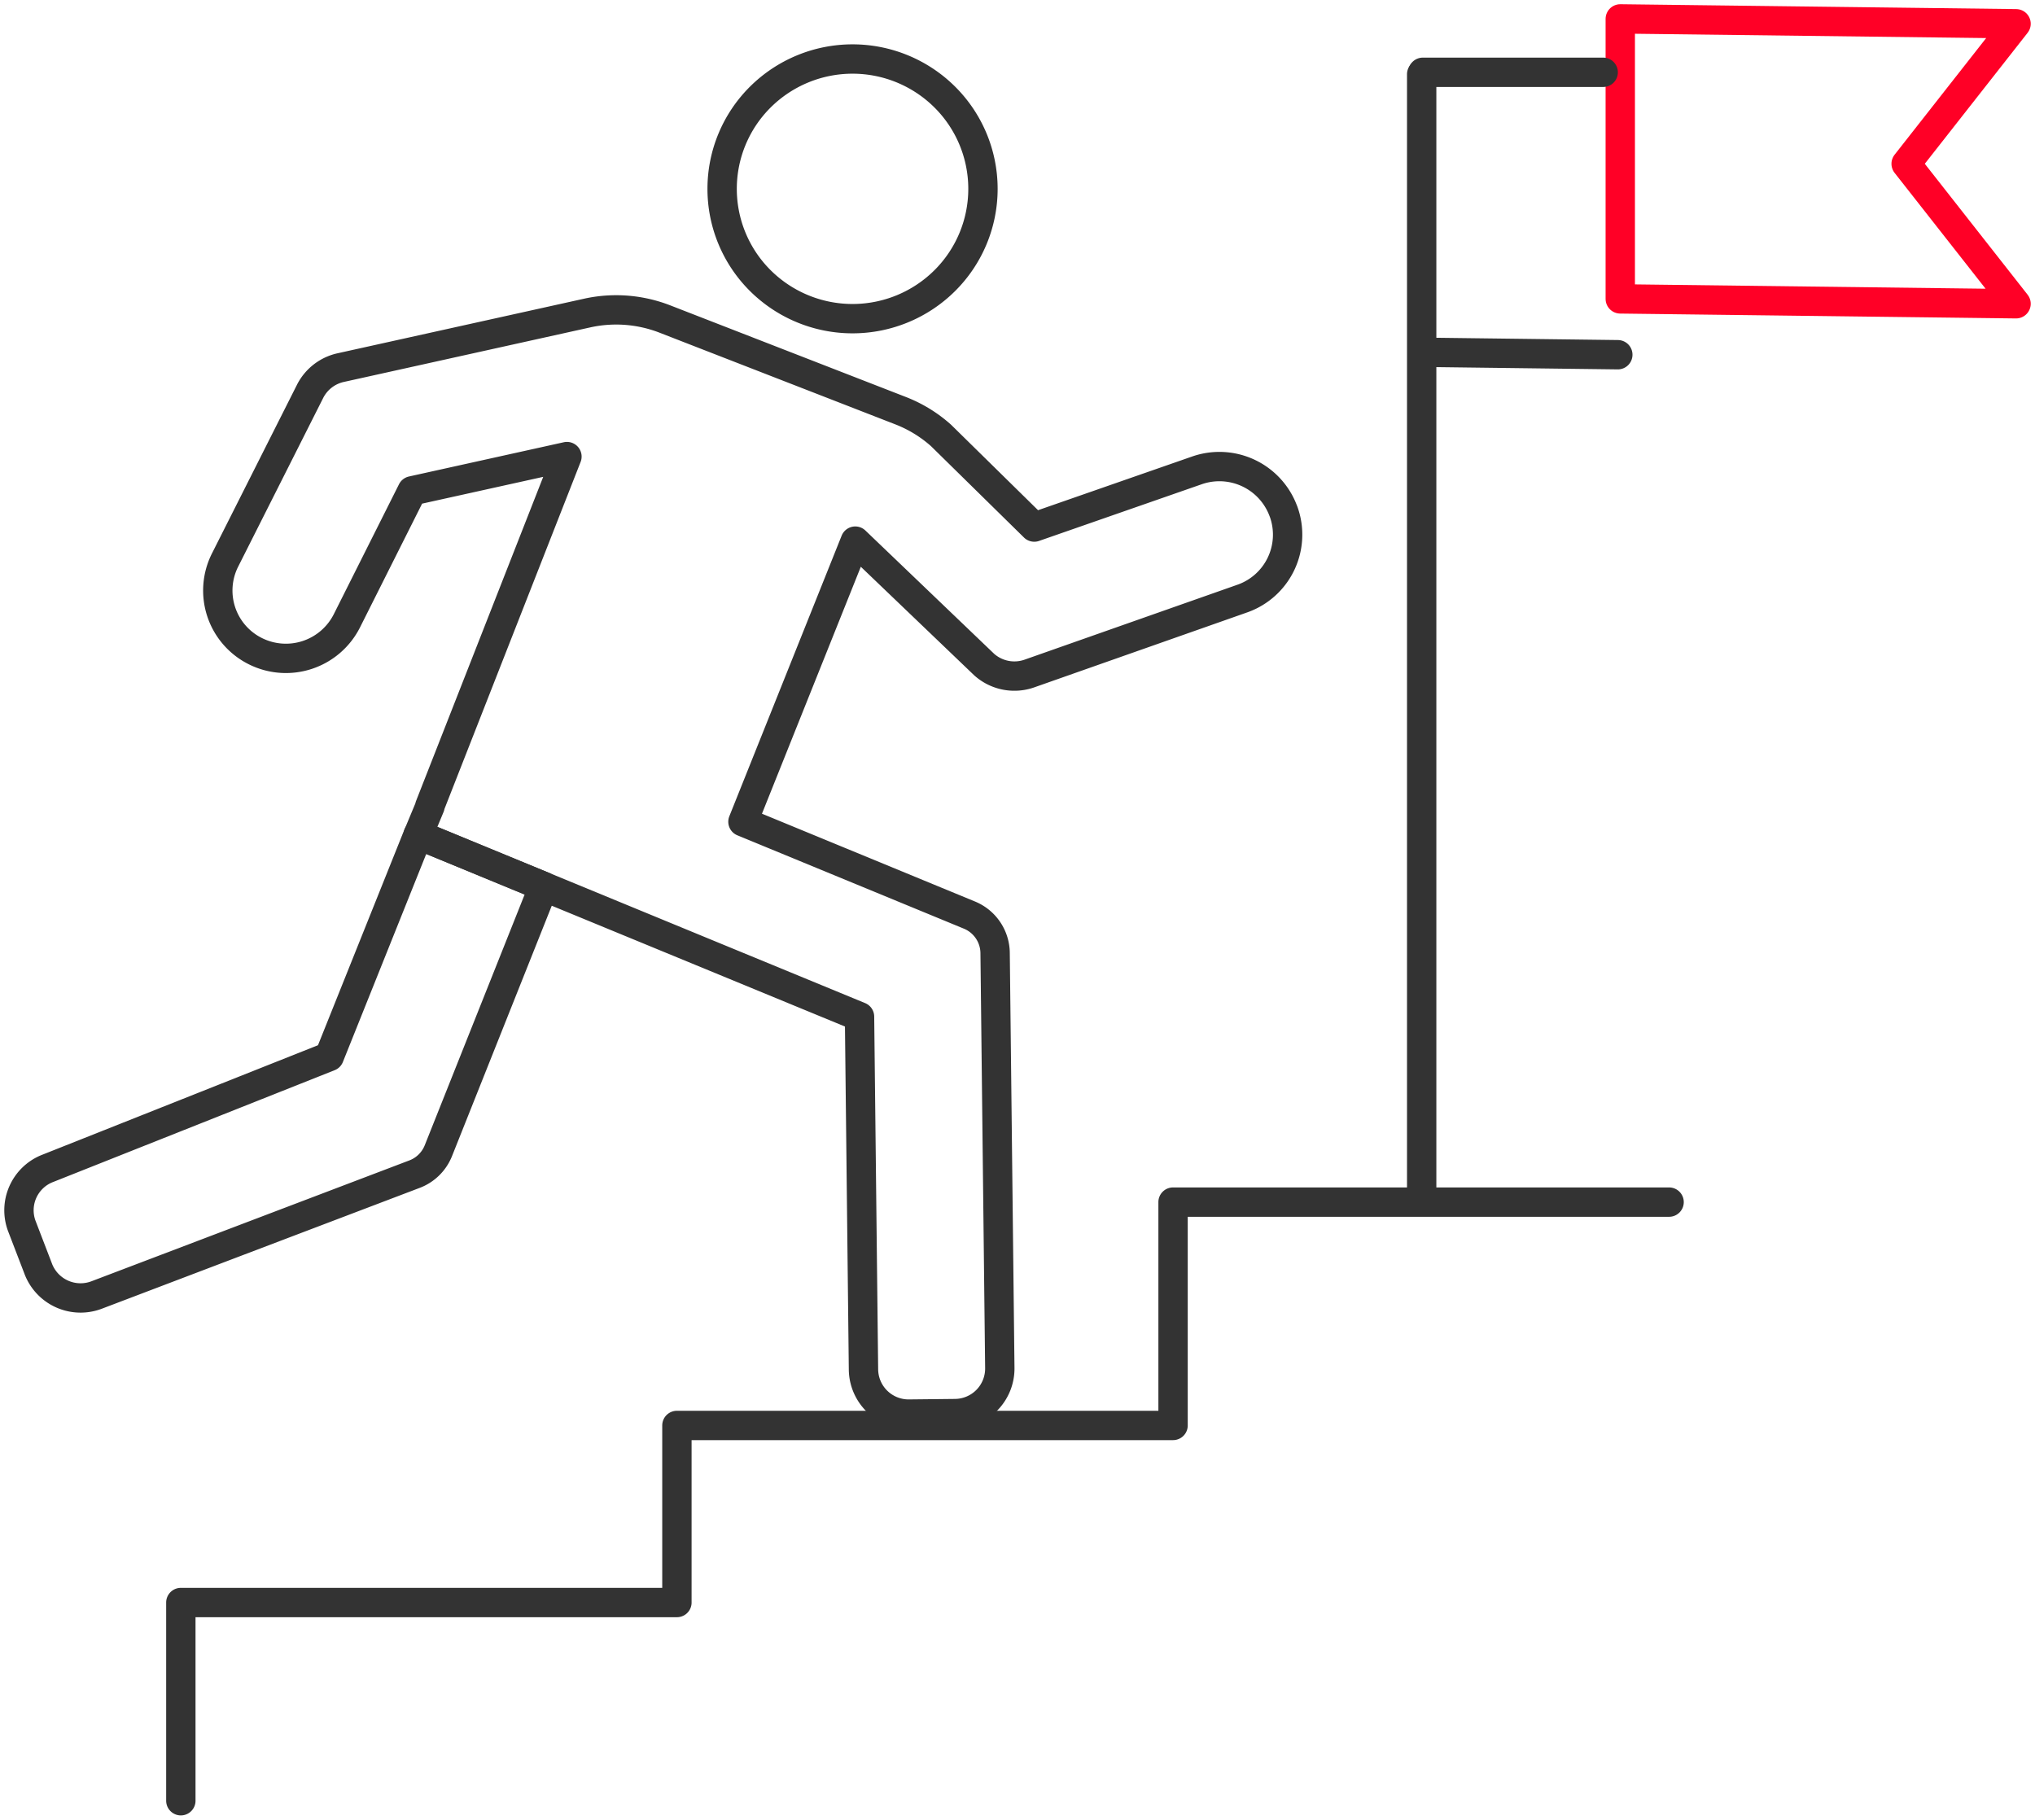 <svg xmlns="http://www.w3.org/2000/svg" width="104" height="93" fill="none" viewBox="0 0 104 93"><g stroke-linecap="round" stroke-linejoin="round" stroke-width="1.5" clip-path="url(#a)"><path stroke="#ff0026" d="m103.032 15.525-20.227-.249V.966l20.227.248-5.618 7.157z"/><path stroke="#333" d="M72.715 3.695h9.217m.747 14.434-9.964-.125m-24.432-3.661a6.614 6.614 0 0 0 0-9.383 6.686 6.686 0 0 0-9.426 0 6.614 6.614 0 0 0 0 9.383 6.686 6.686 0 0 0 9.426 0m-32.426 5.639L11.5 28.627a3.46 3.46 0 0 0 1.525 4.64 3.49 3.49 0 0 0 4.702-1.536l3.335-6.646 7.912-1.75-7.012 17.874.013.005-.604 1.452 22.556 9.294.202 18.04a2.304 2.304 0 0 0 2.335 2.272l2.35-.025a2.303 2.303 0 0 0 2.282-2.324l-.24-21.224a2.12 2.12 0 0 0-1.311-1.93l-11.576-4.771 5.74-14.342 6.589 6.31c.639.57 1.54.74 2.343.445l10.842-3.817a3.46 3.46 0 0 0 2.106-4.47l-.007-.014a3.484 3.484 0 0 0-4.414-2.069l-8.311 2.896-4.762-4.68a6.8 6.8 0 0 0-2.074-1.27L33.98 16.305a6.87 6.87 0 0 0-3.97-.306l-12.598 2.789a2.31 2.31 0 0 0-1.556 1.196z"/><path stroke="#333" d="m1.96 64.86-.839-2.184a2.297 2.297 0 0 1 1.334-2.969l14.372-5.709 4.541-11.334 6.415 2.642-5.38 13.506c-.22.55-.66.985-1.216 1.196L4.94 66.185a2.314 2.314 0 0 1-2.981-1.327zm7.282 27.173v-10.13h25.352m0 0v-9.05h25.354m.002-.001V61.438H85.3m-12.644-.603V3.795"/></g><defs><clipPath id="a"><path fill="#fff" d="M0 0h104v93H0z"/></clipPath></defs></svg>